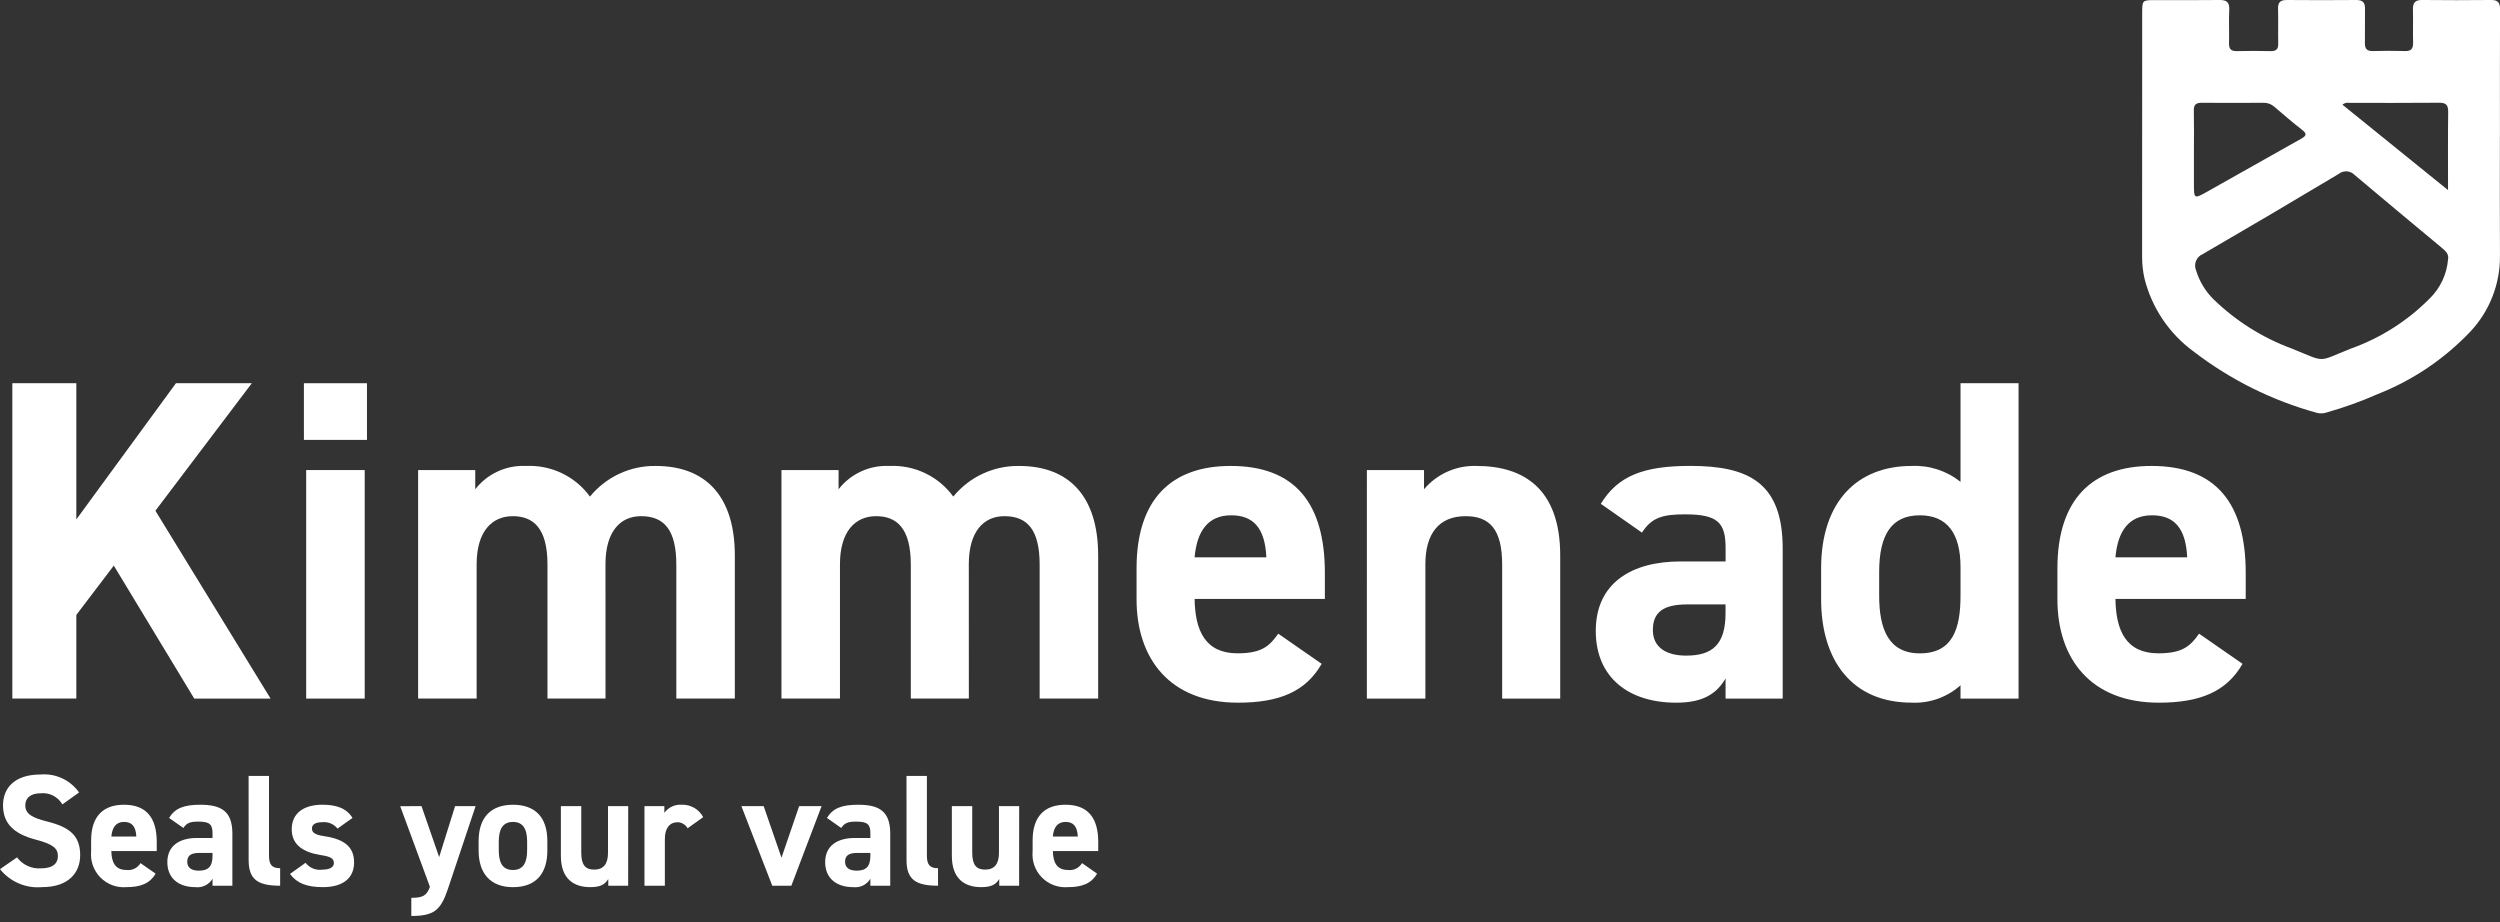 <?xml version="1.0" encoding="UTF-8"?>
<svg xmlns="http://www.w3.org/2000/svg" width="282" height="104" viewBox="0 0 282 104" fill="none">
  <rect x="0" y="0" width="282" height="104" fill="#333333" stroke="none"/>
  <g clip-path="url(#clip0_99_54)">
    <path d="M281.988 15.455C281.988 19.943 281.965 24.432 281.996 28.921C282.009 32.06 280.823 35.085 278.679 37.378C275.748 40.476 272.172 42.891 268.204 44.453C266.356 45.267 264.455 45.953 262.514 46.506C262.146 46.643 261.746 46.667 261.365 46.574C256.324 45.191 251.599 42.844 247.453 39.661C244.699 37.653 242.735 34.743 241.905 31.437C241.724 30.643 241.632 29.833 241.63 29.019C241.636 19.831 241.639 10.643 241.639 1.455C241.639 0.023 241.65 0.013 243.115 0.012C245.526 0.012 247.936 0.032 250.346 -0C251.141 -0.009 251.498 0.224 251.458 1.083C251.399 2.345 251.468 3.613 251.435 4.878C251.417 5.55 251.682 5.784 252.335 5.766C253.6 5.734 254.866 5.737 256.135 5.766C256.756 5.779 256.997 5.544 256.983 4.919C256.954 3.619 257.005 2.327 256.964 1.033C256.939 0.306 257.176 -0 257.934 -0C260.555 0.027 263.175 0.021 265.797 -0C266.484 -0 266.783 0.264 266.771 0.962C266.748 2.262 266.786 3.553 266.761 4.848C266.748 5.498 266.987 5.776 267.661 5.759C268.861 5.727 270.072 5.72 271.276 5.759C272.011 5.785 272.214 5.459 272.197 4.786C272.164 3.552 272.217 2.315 272.179 1.086C272.156 0.324 272.423 -0.014 273.217 -0.001C275.807 0.025 278.399 0.029 280.989 -0.001C281.803 -0.011 282.009 0.328 282.005 1.084C281.98 5.873 281.993 10.664 281.993 15.453M276.138 29.271C276.273 28.661 275.838 28.287 275.385 27.912C272.126 25.196 268.857 22.492 265.619 19.751C265.386 19.502 265.067 19.351 264.727 19.328C264.387 19.306 264.051 19.414 263.788 19.631C258.702 22.676 253.595 25.686 248.468 28.663C248.296 28.735 248.14 28.84 248.01 28.972C247.879 29.105 247.776 29.262 247.707 29.435C247.637 29.608 247.603 29.793 247.607 29.979C247.61 30.165 247.65 30.349 247.725 30.519C248.095 31.735 248.76 32.84 249.661 33.736C252.193 36.203 255.217 38.108 258.535 39.326C262.489 40.926 261.317 40.847 265.168 39.326C268.529 38.13 271.578 36.191 274.086 33.654C275.272 32.485 276 30.931 276.138 29.271ZM247.474 16.995V20.695C247.474 22.434 247.486 22.454 248.955 21.631C252.5 19.645 256.03 17.631 259.575 15.647C260.145 15.328 260.269 15.104 259.675 14.647C258.605 13.818 257.582 12.927 256.552 12.047C256.214 11.745 255.773 11.582 255.319 11.594C253 11.608 250.683 11.615 248.364 11.594C247.711 11.587 247.445 11.802 247.464 12.479C247.498 13.979 247.475 15.489 247.474 16.995ZM264.226 11.807L276.139 21.444C276.139 18.335 276.117 15.481 276.154 12.628C276.164 11.843 275.916 11.58 275.122 11.588C271.755 11.622 268.387 11.6 265.022 11.606C264.882 11.577 264.738 11.58 264.599 11.614C264.46 11.649 264.332 11.714 264.222 11.806" fill="white"></path>
    <path d="M21.91 78.799L12.837 63.799L8.61 69.364V78.798H1.392V43.227H8.61V58.591L19.848 43.227H28.406L17.528 57.61L30.519 78.799H21.91Z" fill="white"></path>
    <path d="M34.28 43.228H41.394V49.62H34.28V43.228ZM34.538 53.023H41.138V78.799H34.538V53.023Z" fill="white"></path>
    <path d="M68.302 78.798H61.756V63.689C61.756 59.564 60.156 58.224 57.838 58.224C55.467 58.224 53.765 59.977 53.765 63.637V78.798H47.165V53.022H53.608V55.189C54.281 54.324 55.152 53.633 56.148 53.175C57.144 52.718 58.236 52.507 59.331 52.56C60.726 52.493 62.116 52.773 63.376 53.376C64.635 53.979 65.726 54.885 66.548 56.014C67.444 54.916 68.578 54.034 69.863 53.436C71.149 52.838 72.553 52.538 73.971 52.56C79.59 52.56 82.889 55.96 82.889 62.66V78.798H76.289V63.689C76.289 59.822 74.949 58.224 72.319 58.224C69.948 58.224 68.298 59.977 68.298 63.637L68.302 78.798Z" fill="white"></path>
    <path d="M109.286 78.798H102.739V63.689C102.739 59.564 101.139 58.224 98.821 58.224C96.45 58.224 94.748 59.977 94.748 63.637V78.798H88.148V53.022H94.591V55.189C95.264 54.324 96.135 53.633 97.132 53.175C98.128 52.718 99.219 52.507 100.314 52.56C101.709 52.493 103.099 52.773 104.359 53.376C105.619 53.979 106.709 54.885 107.531 56.014C108.428 54.916 109.561 54.034 110.847 53.436C112.132 52.838 113.537 52.538 114.954 52.56C120.573 52.56 123.872 55.96 123.872 62.66V78.798H117.272V63.689C117.272 59.822 115.932 58.224 113.302 58.224C110.931 58.224 109.281 59.977 109.281 63.637L109.286 78.798Z" fill="white"></path>
    <path d="M149.083 74.88C147.283 78.025 144.289 79.262 139.649 79.262C131.917 79.262 128.204 74.262 128.204 67.611V64.106C128.204 56.321 132.122 52.558 138.824 52.558C146.093 52.558 149.444 56.786 149.444 64.621V67.56H134.752C134.804 71.117 135.937 73.695 139.598 73.695C142.331 73.695 143.207 72.87 144.186 71.478L149.083 74.88ZM134.752 62.869H142.846C142.691 59.518 141.346 58.126 138.876 58.126C136.247 58.126 135.009 59.926 134.752 62.869Z" fill="white"></path>
    <path d="M154.185 53.022H160.629V55.189C161.353 54.331 162.263 53.648 163.29 53.192C164.317 52.737 165.434 52.52 166.557 52.559C171.764 52.559 175.992 55.034 175.992 62.659V78.799H169.444V63.689C169.444 59.668 168.001 58.225 165.32 58.225C162.278 58.225 160.783 60.235 160.783 63.638V78.799H154.183L154.185 53.022Z" fill="white"></path>
    <path d="M189.548 63.333H194.648V61.833C194.648 58.946 193.772 58.018 190.06 58.018C187.534 58.018 186.297 58.379 185.214 60.08L180.574 56.832C182.482 53.687 185.368 52.553 190.674 52.553C197.324 52.553 201.088 54.512 201.088 61.884V78.799H194.644V76.531C193.613 78.284 192.067 79.263 189.076 79.263C183.714 79.263 180.003 76.427 180.003 71.169C180.003 65.704 184.127 63.333 189.54 63.333M194.64 68.179H190.31C187.629 68.179 186.443 69.055 186.443 71.066C186.443 73.025 187.943 73.953 190.207 73.953C193.197 73.953 194.641 72.664 194.641 69.153L194.64 68.179Z" fill="white"></path>
    <path d="M221.146 43.228H227.694V78.799H221.146V77.299C219.636 78.651 217.654 79.355 215.63 79.258C208.877 79.258 205.423 74.464 205.423 67.607V64.107C205.423 56.58 209.496 52.559 215.63 52.559C217.627 52.465 219.589 53.105 221.146 54.359V43.228ZM221.146 67.2V63.952C221.146 60.188 219.652 58.126 216.558 58.126C213.311 58.126 211.97 60.394 211.97 64.518V67.199C211.97 70.911 213.001 73.699 216.558 73.699C220.27 73.699 221.146 70.916 221.146 67.2Z" fill="white"></path>
    <path d="M252.956 74.88C251.156 78.025 248.162 79.262 243.522 79.262C235.79 79.262 232.077 74.262 232.077 67.611V64.106C232.077 56.321 235.995 52.558 242.697 52.558C249.966 52.558 253.317 56.786 253.317 64.621V67.56H238.621C238.673 71.117 239.806 73.695 243.467 73.695C246.2 73.695 247.076 72.87 248.055 71.478L252.956 74.88ZM238.621 62.869H246.715C246.56 59.518 245.215 58.126 242.746 58.126C240.116 58.126 238.879 59.926 238.621 62.869Z" fill="white"></path>
    <path d="M7.034 90.737C6.792 90.314 6.433 89.971 6 89.748C5.567 89.525 5.079 89.432 4.594 89.481C3.464 89.481 2.853 90.001 2.853 90.845C2.853 91.814 3.643 92.245 5.293 92.658C7.877 93.304 9.044 94.273 9.044 96.458C9.044 98.486 7.68 100.066 4.773 100.066C3.872 100.151 2.964 100.01 2.131 99.657C1.297 99.303 0.565 98.748 0 98.041L1.92 96.713C2.229 97.128 2.638 97.459 3.108 97.675C3.578 97.892 4.096 97.986 4.612 97.951C6.048 97.951 6.532 97.323 6.532 96.569C6.532 95.708 6.012 95.223 4.002 94.702C1.562 94.056 0.341 92.89 0.341 90.844C0.341 88.888 1.633 87.363 4.576 87.363C5.414 87.292 6.256 87.441 7.018 87.797C7.78 88.153 8.435 88.702 8.919 89.39L7.034 90.737Z" fill="white"></path>
    <path d="M17.548 98.544C16.92 99.644 15.879 100.07 14.264 100.07C13.723 100.114 13.18 100.039 12.671 99.85C12.163 99.661 11.702 99.362 11.322 98.975C10.942 98.588 10.652 98.122 10.472 97.611C10.291 97.099 10.226 96.554 10.28 96.014V94.794C10.28 92.084 11.644 90.774 13.98 90.774C16.511 90.774 17.68 92.246 17.68 94.974V95.997H12.56C12.578 97.235 12.973 98.132 14.247 98.132C14.56 98.176 14.879 98.126 15.164 97.988C15.449 97.851 15.687 97.632 15.847 97.36L17.548 98.544ZM12.56 94.363H15.377C15.324 93.197 14.857 92.712 13.995 92.712C13.08 92.712 12.65 93.34 12.56 94.363Z" fill="white"></path>
    <path d="M22.196 94.525H23.973V94.004C23.973 93.004 23.668 92.677 22.373 92.677C21.494 92.677 21.063 92.803 20.686 93.395L19.071 92.264C19.735 91.17 20.74 90.775 22.588 90.775C24.903 90.775 26.212 91.457 26.212 94.023V99.909H23.973V99.12C23.778 99.45 23.49 99.716 23.146 99.885C22.802 100.054 22.416 100.118 22.035 100.071C20.169 100.071 18.876 99.084 18.876 97.253C18.876 95.353 20.312 94.525 22.196 94.525ZM23.973 96.212H22.466C21.533 96.212 21.12 96.517 21.12 97.212C21.12 97.894 21.64 98.212 22.43 98.212C23.47 98.212 23.973 97.763 23.973 96.543V96.212Z" fill="white"></path>
    <path d="M28.043 87.525H30.343V96.516C30.343 97.485 30.63 97.934 31.6 97.934V99.908C29.177 99.908 28.047 99.28 28.047 97.037L28.043 87.525Z" fill="white"></path>
    <path d="M38.074 93.466C37.867 93.206 37.596 93.003 37.288 92.877C36.98 92.751 36.645 92.707 36.315 92.748C35.723 92.748 35.185 92.928 35.185 93.448C35.185 93.986 35.67 94.184 36.621 94.327C38.828 94.668 39.941 95.512 39.941 97.288C39.941 99.011 38.741 100.069 36.424 100.069C34.593 100.069 33.481 99.62 32.709 98.579L34.468 97.323C34.689 97.612 34.984 97.836 35.322 97.972C35.66 98.108 36.028 98.15 36.388 98.095C37.177 98.095 37.662 97.826 37.662 97.359C37.662 96.803 37.267 96.623 36.137 96.444C34.271 96.139 32.907 95.349 32.907 93.536C32.907 91.836 34.128 90.773 36.37 90.773C37.842 90.773 39.062 91.114 39.762 92.262L38.074 93.466Z" fill="white"></path>
    <path d="M47.545 90.935L49.537 96.677L51.332 90.935H53.647L50.507 100.32C49.699 102.72 48.907 103.32 46.397 103.32V101.274C47.635 101.274 48.12 101.074 48.497 100.036L45.142 90.936L47.545 90.935Z" fill="white"></path>
    <path d="M61.74 95.944C61.74 98.403 60.574 100.072 57.864 100.072C55.264 100.072 53.988 98.457 53.988 95.944V94.868C53.988 92.176 55.406 90.776 57.864 90.776C60.359 90.776 61.74 92.176 61.74 94.868V95.944ZM59.461 95.873V94.94C59.461 93.504 58.994 92.715 57.861 92.715C56.728 92.715 56.261 93.504 56.261 94.94V95.873C56.261 97.165 56.584 98.134 57.861 98.134C59.118 98.134 59.461 97.165 59.461 95.873Z" fill="white"></path>
    <path d="M70.856 99.908H68.613V99.154C68.236 99.764 67.752 100.069 66.567 100.069C64.755 100.069 63.267 99.169 63.267 96.534V90.934H65.567V96.192C65.567 97.61 66.067 98.092 67.021 98.092C68.08 98.092 68.582 97.446 68.582 96.208V90.932H70.861L70.856 99.908Z" fill="white"></path>
    <path d="M77.562 93.43C77.45 93.227 77.287 93.058 77.088 92.938C76.89 92.819 76.664 92.753 76.432 92.748C75.57 92.748 74.996 93.376 74.996 94.632V99.908H72.696V90.935H74.939V91.689C75.161 91.383 75.457 91.138 75.799 90.978C76.141 90.818 76.518 90.748 76.895 90.774C77.39 90.755 77.88 90.876 78.309 91.124C78.738 91.372 79.088 91.736 79.318 92.174L77.562 93.43Z" fill="white"></path>
    <path d="M92.674 90.935L89.264 99.908H87.111L83.63 90.935H86.142L88.152 96.749L90.144 90.935H92.674Z" fill="white"></path>
    <path d="M96.403 94.525H98.18V94.004C98.18 93.004 97.875 92.677 96.58 92.677C95.701 92.677 95.27 92.803 94.893 93.395L93.278 92.264C93.942 91.17 94.947 90.775 96.795 90.775C99.11 90.775 100.419 91.457 100.419 94.023V99.909H98.176V99.12C97.981 99.45 97.693 99.716 97.349 99.885C97.005 100.054 96.619 100.118 96.238 100.071C94.372 100.071 93.079 99.084 93.079 97.253C93.079 95.353 94.515 94.525 96.399 94.525M98.176 96.212H96.669C95.736 96.212 95.323 96.517 95.323 97.212C95.323 97.894 95.843 98.212 96.633 98.212C97.673 98.212 98.176 97.763 98.176 96.543V96.212Z" fill="white"></path>
    <path d="M102.254 87.525H104.554V96.516C104.554 97.485 104.841 97.934 105.811 97.934V99.908C103.388 99.908 102.257 99.28 102.257 97.037L102.254 87.525Z" fill="white"></path>
    <path d="M114.957 99.908H112.714V99.154C112.337 99.764 111.853 100.069 110.668 100.069C108.856 100.069 107.368 99.169 107.368 96.534V90.934H109.668V96.192C109.668 97.61 110.168 98.092 111.122 98.092C112.181 98.092 112.683 97.446 112.683 96.208V90.932H114.962L114.957 99.908Z" fill="white"></path>
    <path d="M123.748 98.544C123.12 99.644 122.079 100.07 120.464 100.07C119.924 100.114 119.38 100.039 118.871 99.85C118.363 99.661 117.902 99.362 117.522 98.975C117.142 98.588 116.852 98.122 116.672 97.611C116.492 97.099 116.426 96.554 116.48 96.014V94.794C116.48 92.084 117.844 90.774 120.18 90.774C122.711 90.774 123.88 92.246 123.88 94.974V95.997H118.766C118.784 97.235 119.179 98.132 120.453 98.132C120.766 98.176 121.086 98.126 121.37 97.988C121.655 97.851 121.893 97.632 122.053 97.36L123.748 98.544ZM118.76 94.363H121.576C121.522 93.197 121.056 92.712 120.194 92.712C119.279 92.712 118.848 93.34 118.758 94.363" fill="white"></path>
  </g>
  <defs>
    <clipPath id="clip0_99_54">
      <rect width="282" height="103.317" fill="white"></rect>
    </clipPath>
  </defs>
</svg>
